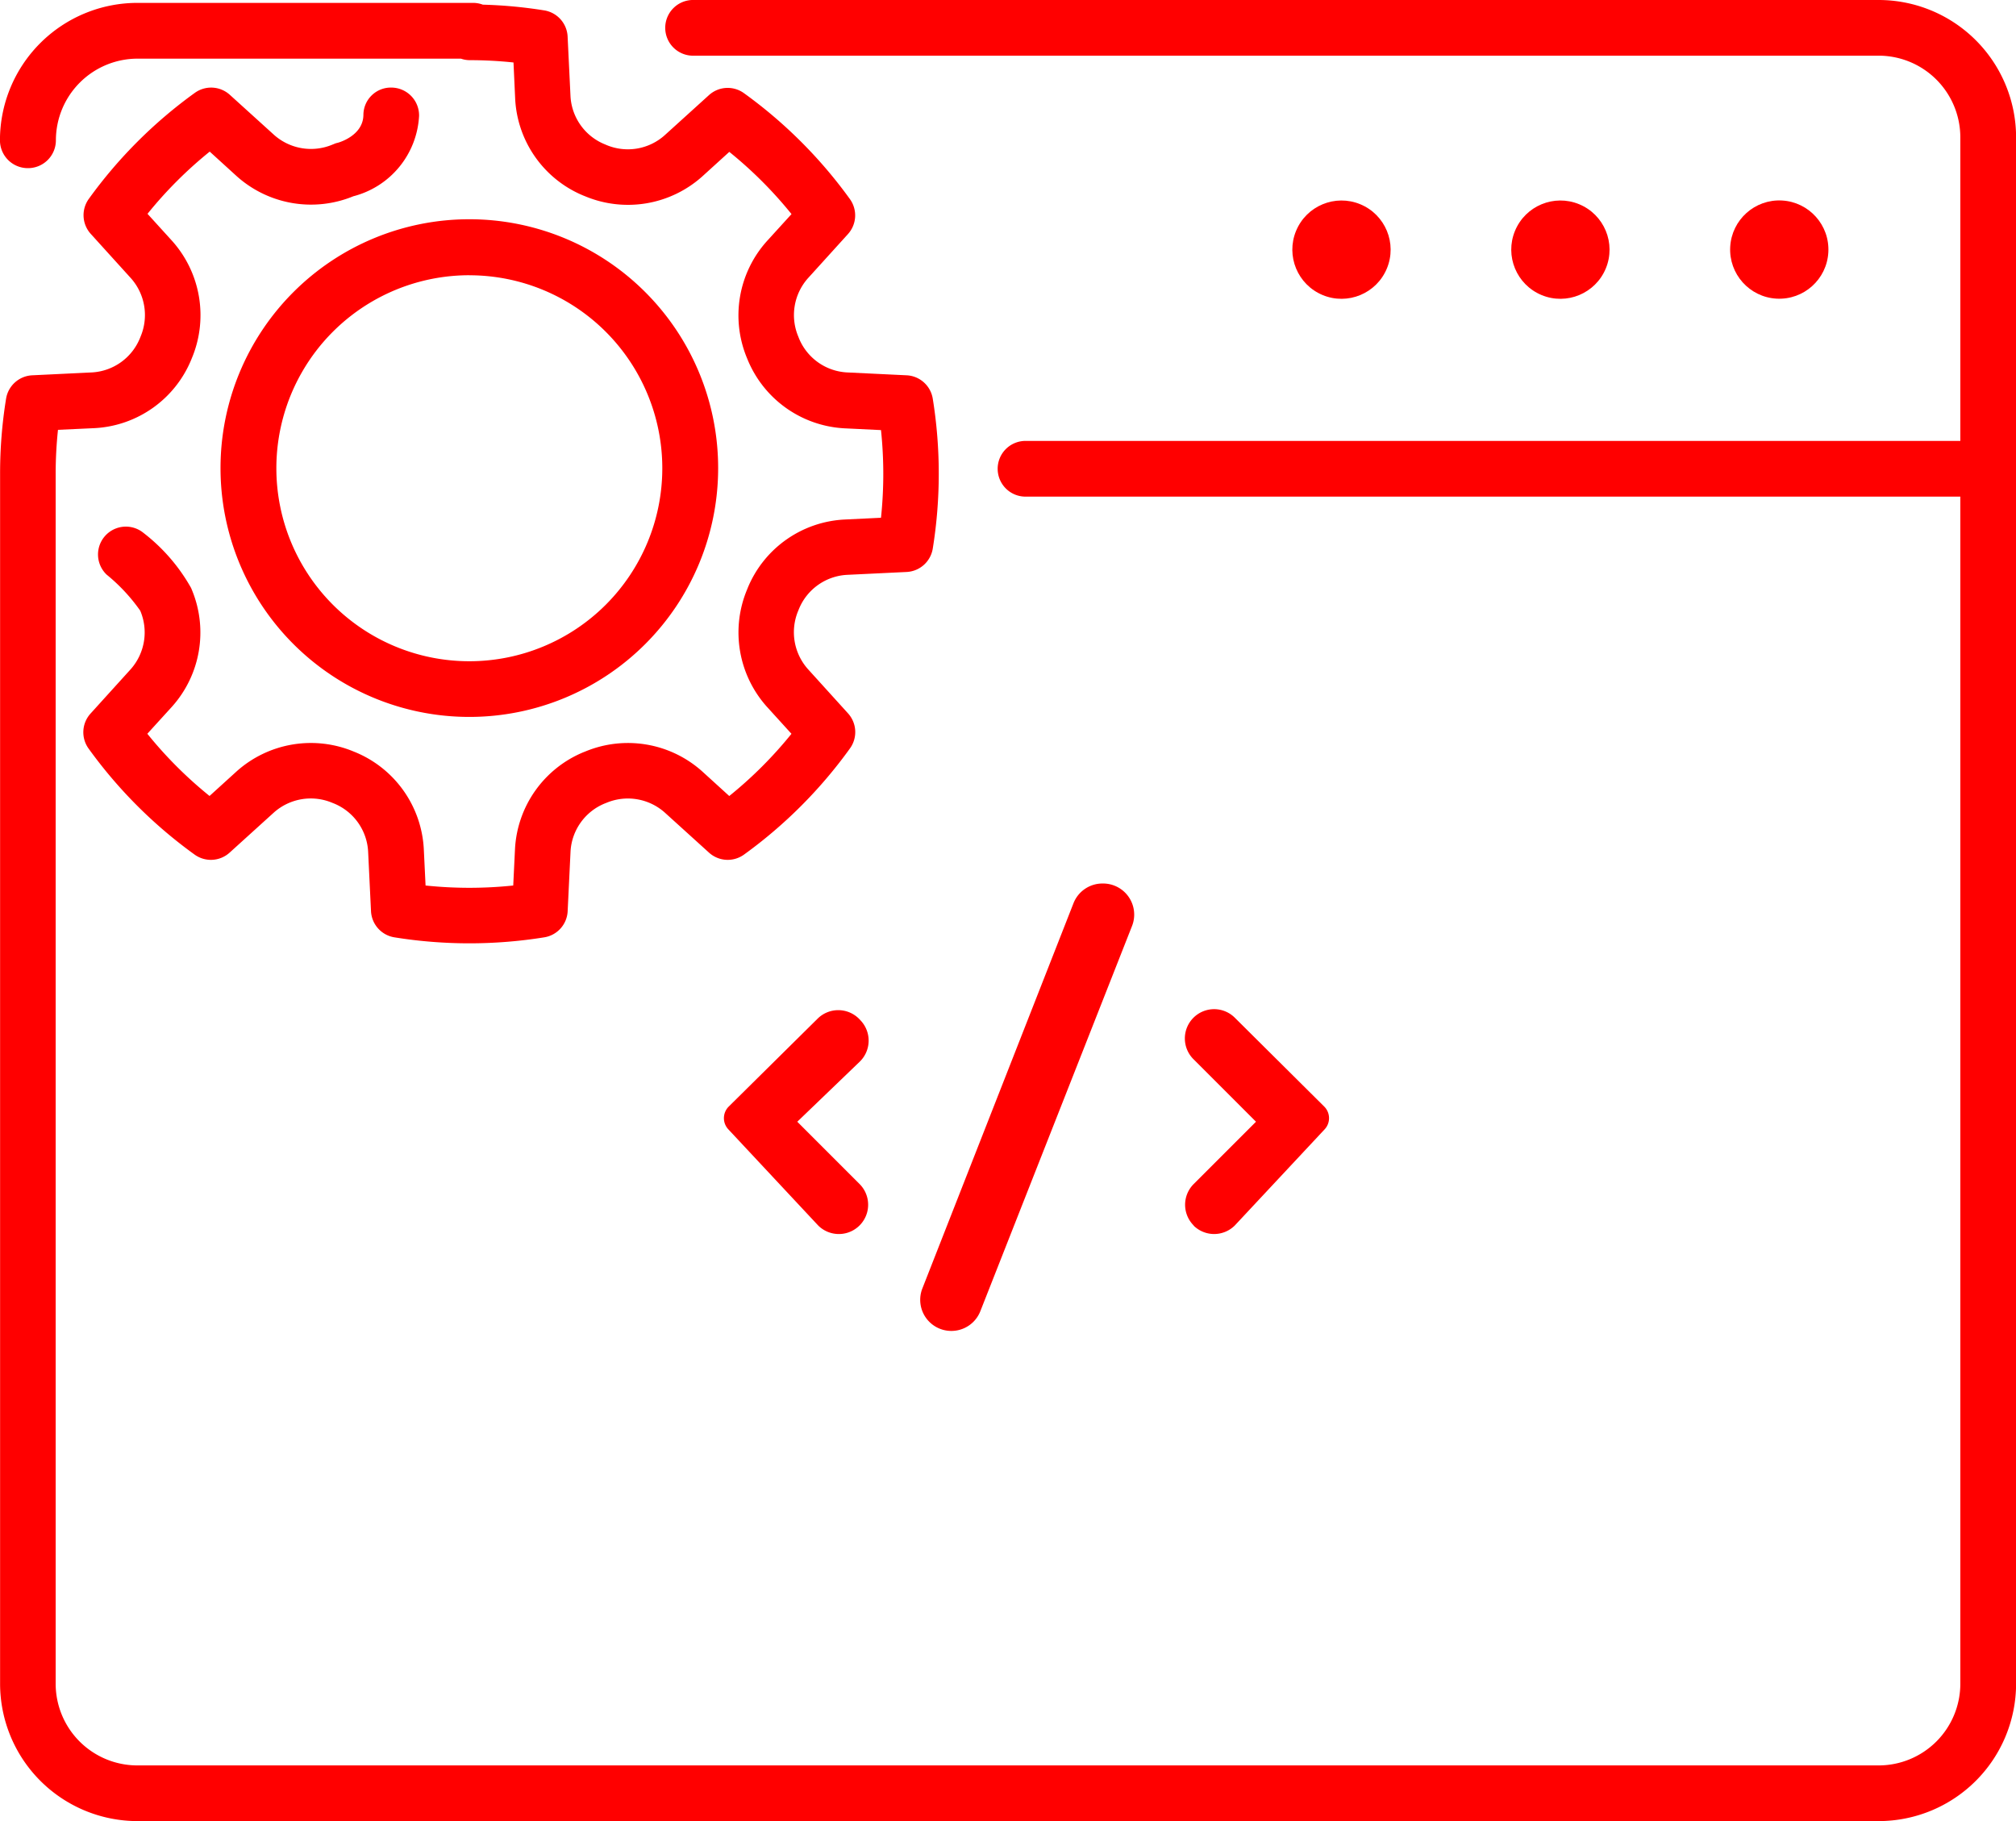 <svg xmlns="http://www.w3.org/2000/svg" width="45.373" height="40.988" viewBox="0 0 45.373 40.988">
  <g id="custom-web-development" transform="translate(-956.869 -915.907)">
    <path id="Path_1687" data-name="Path 1687" d="M1350.093,1460.392l-.027-.029a.66.66,0,0,0-.945-.017l-2,1.978a.368.368,0,0,0-.01.513l2.023,2.165a.659.659,0,0,0,.929-.936l-1.4-1.4,1.406-1.352A.66.66,0,0,0,1350.093,1460.392Z" transform="translate(-373.85 -521.515)" fill="red"/>
    <path id="Path_1688" data-name="Path 1688" d="M1453.34,1401.974a.7.7,0,0,0,.653-.444l3.413-8.666a.7.7,0,0,0-.653-.959h-.011a.7.7,0,0,0-.653.445l-3.4,8.666a.7.7,0,0,0,.653.958Z" transform="translate(-475.06 -456.115)" fill="red"/>
    <path id="Path_1689" data-name="Path 1689" d="M1595.5,1464.6a.659.659,0,0,0,.928,0l2.023-2.165a.369.369,0,0,0-.01-.513l-2.013-2a.659.659,0,0,0-.928,0h0a.659.659,0,0,0,0,.936l1.406,1.406-1.4,1.4a.659.659,0,0,0,0,.937Z" transform="translate(-611.769 -521.113)" fill="red"/>
    <path id="Path_1690" data-name="Path 1690" d="M999.153,915.907H972.494a.627.627,0,1,0,0,1.253h26.659A1.839,1.839,0,0,1,1000.99,919v6.83H979.976a.627.627,0,1,0,0,1.253h21.014V953.8a1.839,1.839,0,0,1-1.837,1.837H959.96a1.839,1.839,0,0,1-1.837-1.837V926.569a9.39,9.39,0,0,1,.052-.989l.824-.038A2.494,2.494,0,0,0,961.175,924l.012-.03a2.506,2.506,0,0,0-.442-2.64l-.555-.611a9.306,9.306,0,0,1,1.4-1.4l.611.556a2.505,2.505,0,0,0,2.621.449,1.977,1.977,0,0,0,1.48-1.81.627.627,0,0,0-.617-.636.618.618,0,0,0-.636.617c-.007.456-.527.612-.58.626a.363.363,0,0,0-.085.028l-.026.01a1.249,1.249,0,0,1-1.315-.212l-1-.906a.627.627,0,0,0-.787-.045,10.529,10.529,0,0,0-2.388,2.388.627.627,0,0,0,.045.787l.906,1a1.247,1.247,0,0,1,.214,1.313l-.011.028a1.242,1.242,0,0,1-1.08.776l-1.347.065a.627.627,0,0,0-.588.525,10.525,10.525,0,0,0-.135,1.688V953.8a3.094,3.094,0,0,0,3.09,3.09h39.193a3.094,3.094,0,0,0,3.09-3.09V919A3.094,3.094,0,0,0,999.153,915.907Z" transform="translate(-0.001)" fill="red"/>
    <circle id="Ellipse_3" data-name="Ellipse 3" cx="1.106" cy="1.106" r="1.106" transform="translate(990.543 922.124) rotate(-67.5)" fill="red"/>
    <circle id="Ellipse_4" data-name="Ellipse 4" cx="1.106" cy="1.106" r="1.106" transform="translate(995.749 922.567) rotate(-86.846)" fill="red"/>
    <circle id="Ellipse_5" data-name="Ellipse 5" cx="1.106" cy="1.106" r="1.106" transform="translate(985.616 922.124) rotate(-67.5)" fill="red"/>
    <path id="Path_1691" data-name="Path 1691" d="M1081.381,1045.391a5.6,5.6,0,1,0-5.6-5.6A5.6,5.6,0,0,0,1081.381,1045.391Zm0-9.939a4.343,4.343,0,1,1-4.343,4.343A4.343,4.343,0,0,1,1081.381,1035.451Z" transform="translate(-113.949 -113.35)" fill="red"/>
    <path id="Path_1692" data-name="Path 1692" d="M957.5,921.2a.627.627,0,0,0,.627-.627,1.839,1.839,0,0,1,1.837-1.837h7.279a.619.619,0,0,0,.194.034,9.39,9.39,0,0,1,.989.052l.038.824A2.493,2.493,0,0,0,970,921.818l.033.013a2.507,2.507,0,0,0,2.639-.442l.611-.555a9.32,9.32,0,0,1,1.4,1.4l-.556.611a2.5,2.5,0,0,0-.445,2.632l.011.027a2.5,2.5,0,0,0,2.178,1.551l.826.04a9.436,9.436,0,0,1,0,1.973l-.825.04a2.493,2.493,0,0,0-2.174,1.538l-.013.033a2.506,2.506,0,0,0,.442,2.64l.555.611a9.312,9.312,0,0,1-1.4,1.4l-.611-.556a2.505,2.505,0,0,0-2.636-.443l-.024.009a2.5,2.5,0,0,0-1.551,2.178l-.04.826a9.46,9.46,0,0,1-1.973,0l-.04-.825a2.5,2.5,0,0,0-1.546-2.177l-.025-.01a2.506,2.506,0,0,0-2.64.442l-.611.555a9.306,9.306,0,0,1-1.4-1.4l.556-.611a2.5,2.5,0,0,0,.445-2.631l-.015-.037a4.1,4.1,0,0,0-1.071-1.24.627.627,0,0,0-.832.937,4.036,4.036,0,0,1,.757.812h0a1.248,1.248,0,0,1-.212,1.315l-.906,1a.627.627,0,0,0-.045.787,10.537,10.537,0,0,0,2.388,2.388.627.627,0,0,0,.787-.045l1-.906a1.248,1.248,0,0,1,1.313-.214l.028.011a1.242,1.242,0,0,1,.776,1.08l.065,1.347a.627.627,0,0,0,.525.588,10.615,10.615,0,0,0,3.376,0,.626.626,0,0,0,.525-.588l.065-1.348a1.241,1.241,0,0,1,.775-1.078l.026-.01a1.249,1.249,0,0,1,1.315.212l1,.906a.627.627,0,0,0,.787.045A10.539,10.539,0,0,0,976,934.257a.627.627,0,0,0-.045-.787l-.906-1a1.248,1.248,0,0,1-.212-1.316l.01-.025a1.242,1.242,0,0,1,1.08-.776l1.347-.065a.627.627,0,0,0,.588-.525,10.605,10.605,0,0,0,0-3.376.626.626,0,0,0-.588-.525l-1.348-.065a1.24,1.24,0,0,1-1.077-.772l-.011-.029a1.248,1.248,0,0,1,.212-1.315l.906-1A.627.627,0,0,0,976,921.9a10.537,10.537,0,0,0-2.388-2.388.626.626,0,0,0-.787.045l-1,.906a1.244,1.244,0,0,1-1.305.217l-.035-.015a1.241,1.241,0,0,1-.776-1.08l-.065-1.347a.627.627,0,0,0-.525-.588,10.446,10.446,0,0,0-1.383-.129.621.621,0,0,0-.213-.04h-7.565a3.094,3.094,0,0,0-3.09,3.09A.627.627,0,0,0,957.5,921.2Z" transform="translate(0 -1.509)" fill="red"/>
  </g>
</svg>
